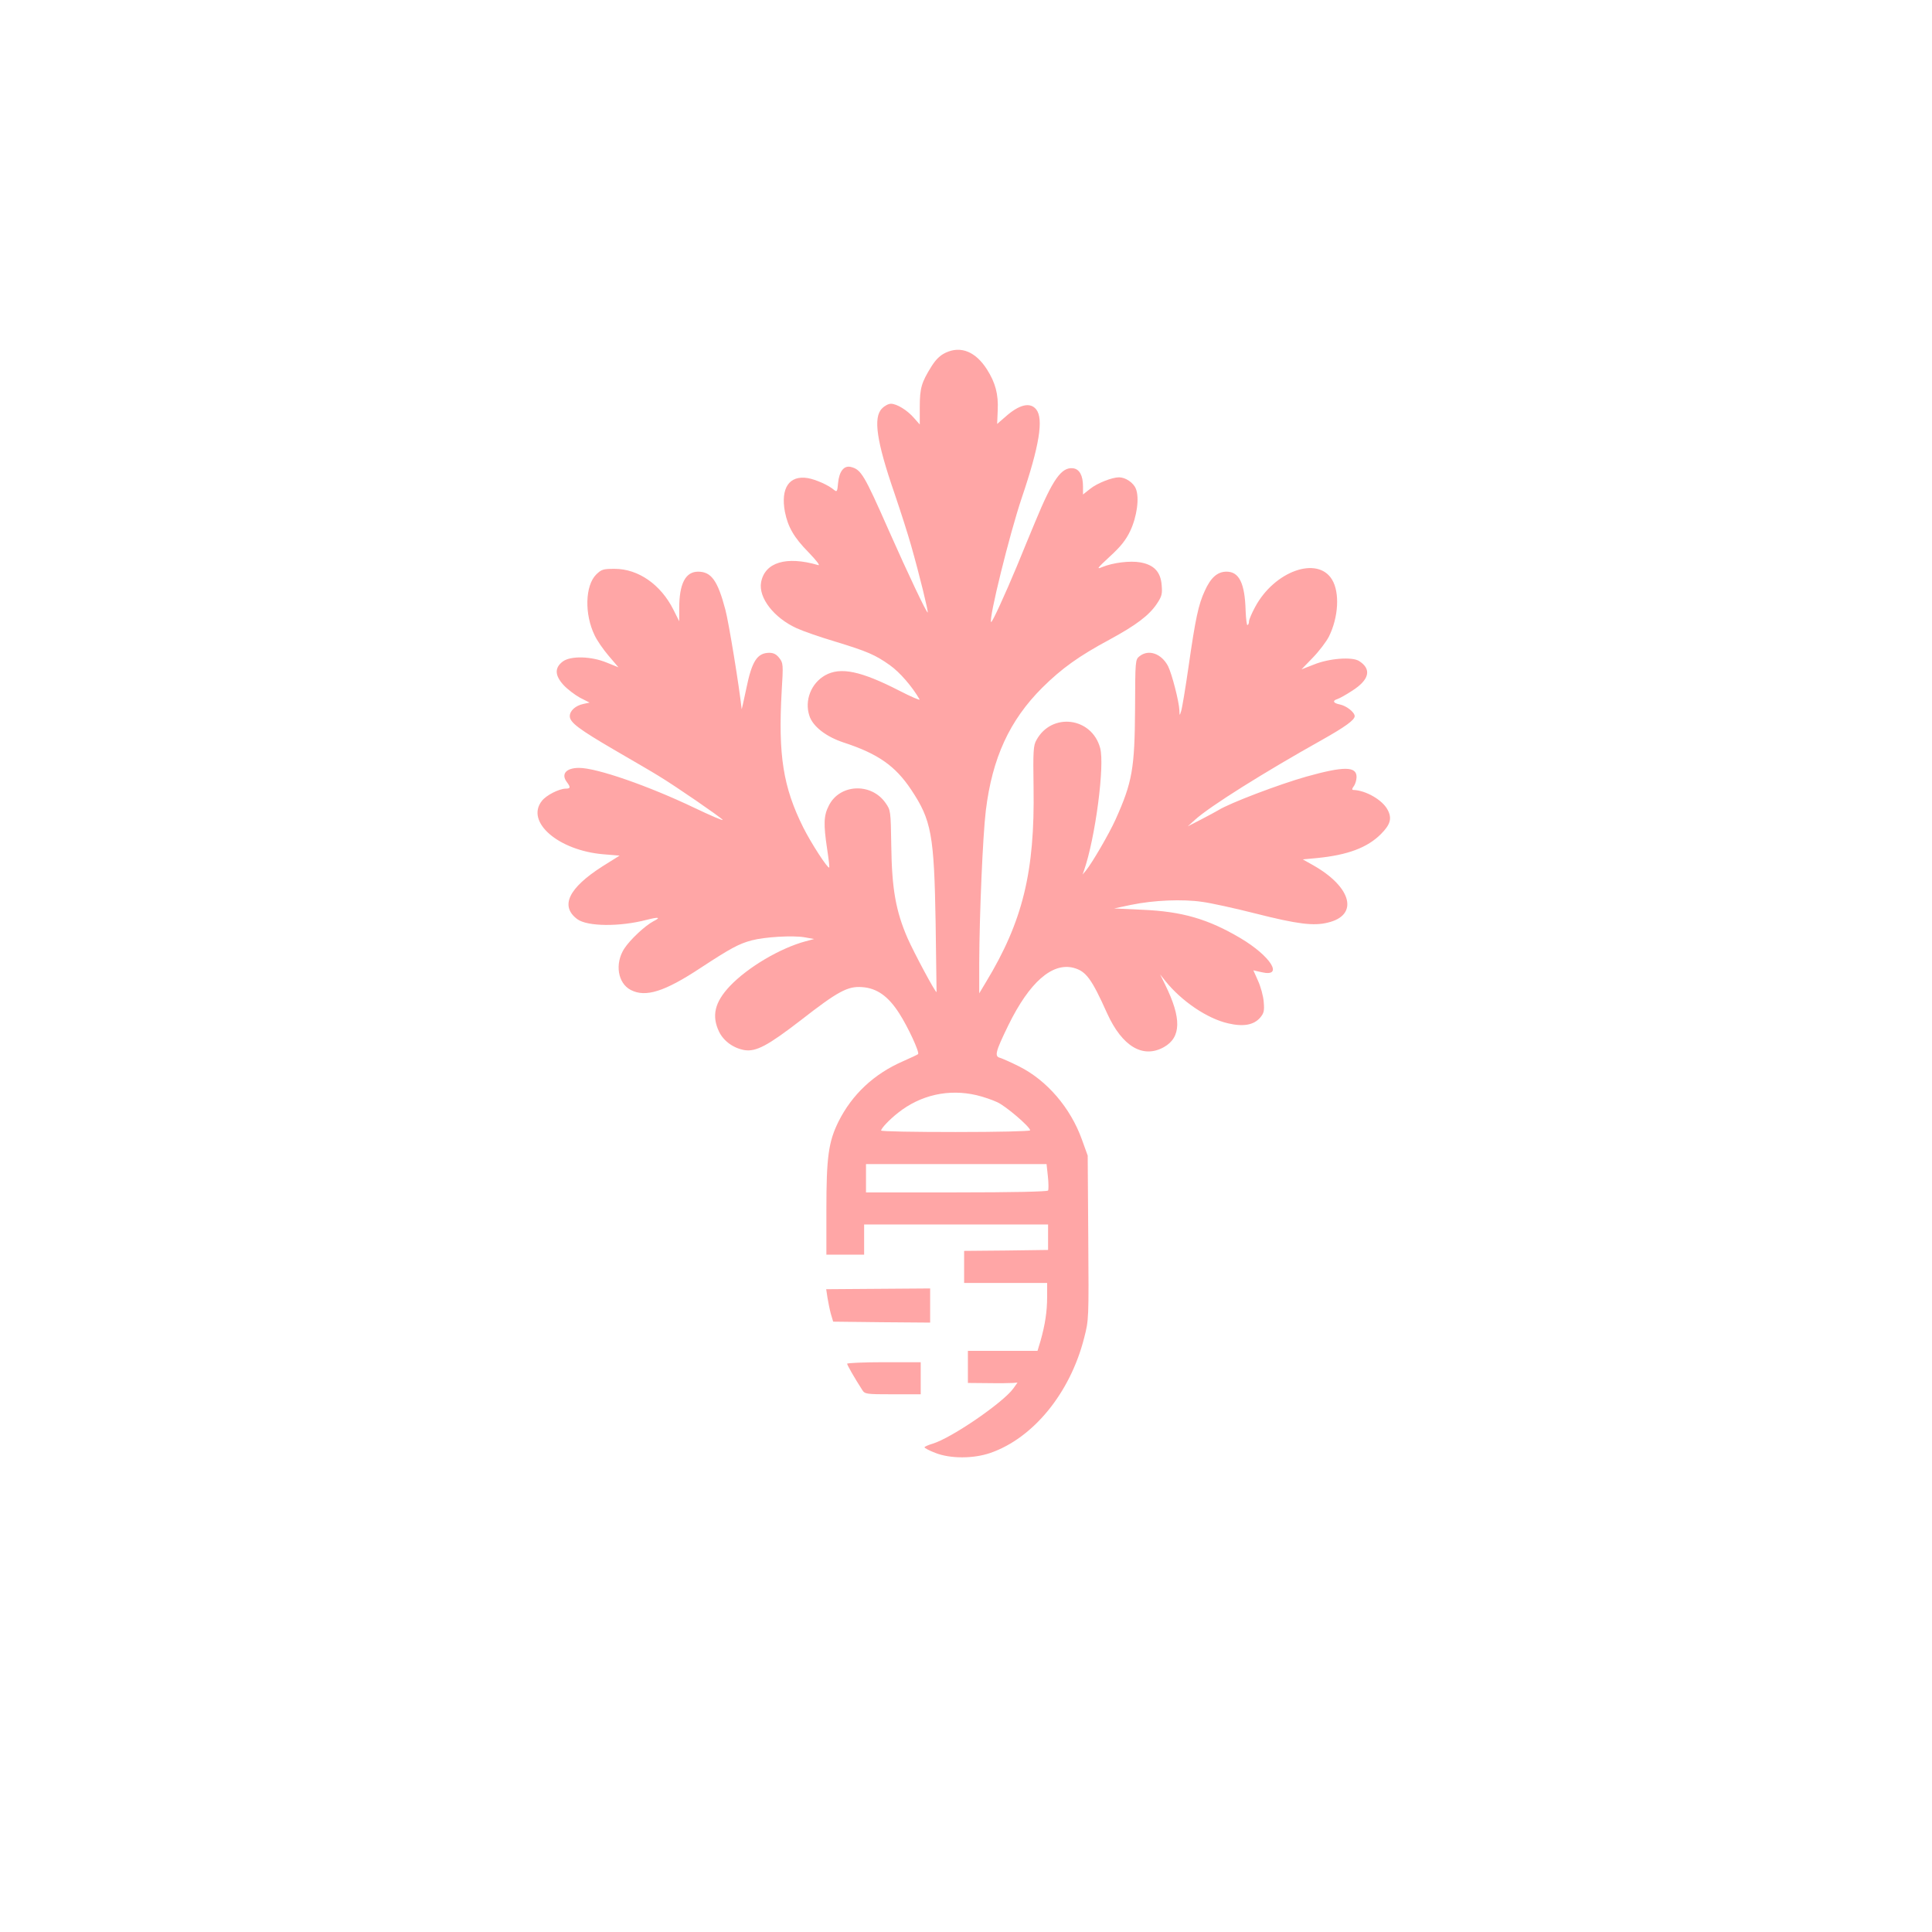<?xml version="1.0" standalone="no"?>
<!DOCTYPE svg PUBLIC "-//W3C//DTD SVG 20010904//EN"
 "http://www.w3.org/TR/2001/REC-SVG-20010904/DTD/svg10.dtd">
<svg version="1.0" xmlns="http://www.w3.org/2000/svg"
 width="1024pt" height="1024pt" viewBox="0 0 1024 1024"
 preserveAspectRatio="xMidYMid meet">

<g transform="translate(0,1024) scale(0.1,-0.1)"
fill="#ffa6a6" stroke="none">
<path d="M5013 8371 c-30 -14 -52 -35 -76 -73 -53 -85 -62 -115 -62 -215 l0
-93 -30 34 c-36 42 -92 76 -123 76 -13 0 -34 -11 -47 -25 -48 -47 -29 -175 66
-450 32 -94 72 -219 88 -276 45 -158 92 -351 88 -355 -5 -5 -105 206 -206 434
-132 299 -147 323 -201 337 -37 9 -62 -23 -68 -85 -4 -46 -6 -49 -21 -37 -28
25 -98 56 -140 63 -98 16 -144 -53 -121 -178 16 -81 48 -137 126 -216 44 -46
63 -71 50 -67 -168 49 -282 15 -302 -91 -15 -82 68 -189 189 -244 35 -16 125
-47 202 -70 173 -53 213 -70 292 -126 52 -37 118 -113 157 -181 4 -7 -45 14
-107 46 -205 105 -312 127 -393 82 -75 -42 -111 -134 -84 -215 18 -56 88 -111
183 -142 180 -59 272 -123 356 -249 108 -162 122 -239 130 -705 3 -201 5 -366
5 -368 -4 -8 -119 207 -154 286 -62 143 -83 261 -86 487 -3 189 -3 190 -31
230 -76 108 -243 100 -300 -15 -27 -52 -29 -97 -9 -230 8 -52 13 -96 11 -98
-7 -8 -96 129 -138 213 -106 213 -133 381 -114 720 9 145 8 151 -13 178 -15
19 -30 27 -53 27 -64 -1 -92 -44 -122 -192 -13 -62 -24 -110 -24 -107 -13 121
-68 458 -86 526 -41 156 -75 203 -145 203 -67 0 -100 -64 -100 -194 l0 -69
-31 62 c-67 133 -186 216 -311 216 -62 0 -70 -3 -98 -30 -59 -59 -63 -211 -8
-323 12 -26 45 -74 74 -108 l52 -61 -62 25 c-82 34 -191 37 -233 6 -44 -33
-43 -73 3 -124 21 -23 61 -53 88 -68 l51 -26 -33 -7 c-42 -9 -72 -36 -72 -65
0 -33 48 -69 240 -181 96 -56 200 -116 230 -135 91 -55 326 -217 340 -233 7
-8 -61 21 -151 64 -243 116 -516 211 -610 211 -69 0 -97 -33 -64 -76 20 -27
19 -34 -7 -34 -36 -1 -103 -35 -126 -65 -88 -111 87 -263 327 -283 l85 -7 -91
-57 c-180 -115 -226 -211 -133 -280 53 -39 225 -41 369 -3 63 16 76 13 34 -8
-45 -24 -124 -98 -155 -146 -50 -79 -34 -182 35 -218 79 -41 180 -9 372 118
156 102 201 127 270 145 67 18 218 27 280 16 l50 -9 -45 -12 c-134 -36 -306
-137 -402 -238 -80 -85 -97 -157 -57 -241 25 -51 77 -88 136 -98 61 -9 123 24
298 159 195 152 248 181 324 175 78 -5 139 -48 197 -139 46 -71 109 -207 100
-216 -3 -3 -39 -20 -80 -38 -154 -67 -270 -176 -342 -320 -53 -107 -64 -189
-64 -466 l0 -239 100 0 100 0 0 80 0 80 488 0 487 0 0 -67 0 -68 -222 -3 -223
-2 0 -85 0 -85 220 0 220 0 0 -74 c0 -78 -11 -148 -35 -233 l-16 -53 -184 0
-185 0 0 -85 0 -85 108 -1 c59 -1 118 0 131 1 l24 2 -22 -31 c-54 -75 -328
-263 -428 -293 -24 -7 -43 -16 -43 -19 0 -4 26 -18 58 -30 79 -31 201 -31 291
0 228 79 423 318 497 609 25 97 25 98 22 532 l-3 435 -31 86 c-60 167 -185
313 -333 387 -42 21 -87 41 -100 45 -31 8 -26 30 43 172 112 229 233 335 347
305 65 -18 94 -56 177 -241 80 -176 190 -241 301 -179 92 52 94 153 7 330
l-27 55 28 -35 c86 -107 222 -199 332 -224 81 -19 136 -9 170 30 20 24 23 36
19 83 -2 31 -16 81 -30 112 l-25 56 44 -10 c119 -28 49 85 -113 181 -171 101
-308 141 -519 150 l-150 7 90 19 c121 25 273 31 376 16 46 -6 174 -34 284 -62
221 -56 308 -67 383 -48 165 39 127 188 -78 304 l-55 31 75 7 c163 16 267 55
339 127 51 51 60 84 35 130 -28 52 -116 102 -181 104 -8 0 -8 6 3 21 8 11 14
33 14 48 0 57 -68 57 -265 2 -142 -40 -407 -140 -469 -179 -12 -7 -52 -29 -91
-49 l-70 -36 40 36 c80 72 366 251 673 423 121 68 172 105 172 125 0 21 -44
55 -78 62 -36 7 -42 20 -13 29 10 3 46 23 78 44 91 58 104 114 37 157 -36 24
-160 15 -242 -19 l-64 -25 60 62 c33 34 71 84 85 111 51 102 59 234 17 303
-77 127 -306 45 -408 -146 -18 -33 -32 -67 -32 -75 0 -9 -3 -18 -8 -20 -4 -3
-8 31 -10 76 -4 145 -34 207 -101 207 -48 0 -84 -31 -116 -103 -33 -71 -49
-146 -85 -397 -17 -118 -35 -226 -40 -240 -8 -25 -8 -25 -9 5 -2 47 -39 191
-60 234 -35 67 -103 91 -151 53 -23 -18 -23 -22 -24 -278 -2 -317 -14 -389
-104 -589 -35 -77 -123 -228 -157 -270 l-17 -20 7 20 c60 171 111 558 86 650
-44 164 -257 191 -338 42 -16 -28 -18 -57 -15 -252 7 -445 -57 -708 -252
-1030 l-36 -60 0 160 c1 257 19 678 35 809 34 279 126 478 299 651 104 103
195 168 357 255 140 76 209 128 250 189 27 40 30 53 26 99 -5 70 -40 108 -112
121 -55 10 -146 -1 -204 -25 -31 -13 -26 -6 41 56 58 53 85 87 108 135 36 76
50 177 30 225 -13 32 -55 60 -89 60 -37 0 -116 -31 -153 -61 l-38 -30 0 43 c0
58 -19 92 -53 96 -61 7 -107 -58 -200 -283 -25 -60 -69 -166 -97 -235 -63
-151 -132 -302 -137 -297 -14 14 98 467 162 657 94 277 117 420 77 470 -32 40
-90 26 -162 -38 l-45 -39 3 73 c4 84 -12 145 -57 216 -60 94 -138 126 -218 89z
m164 -3936 c34 -8 84 -25 109 -37 46 -21 174 -131 174 -149 0 -5 -172 -9 -395
-9 -217 0 -395 3 -395 8 1 12 43 57 90 94 120 95 269 128 417 93z m377 -430
c4 -36 4 -70 1 -75 -4 -6 -191 -10 -486 -10 l-479 0 0 75 0 75 479 0 478 0 7
-65z"/>
<path d="M4386 3361 c4 -25 12 -64 18 -86 l12 -40 257 -3 257 -2 0 91 0 90
-275 -2 -276 -2 7 -46z"/>
<path d="M4490 3012 c0 -7 37 -72 80 -139 14 -22 20 -23 162 -23 l148 0 0 85
0 85 -195 0 c-107 0 -195 -4 -195 -8z"/>
</g>
</svg>
